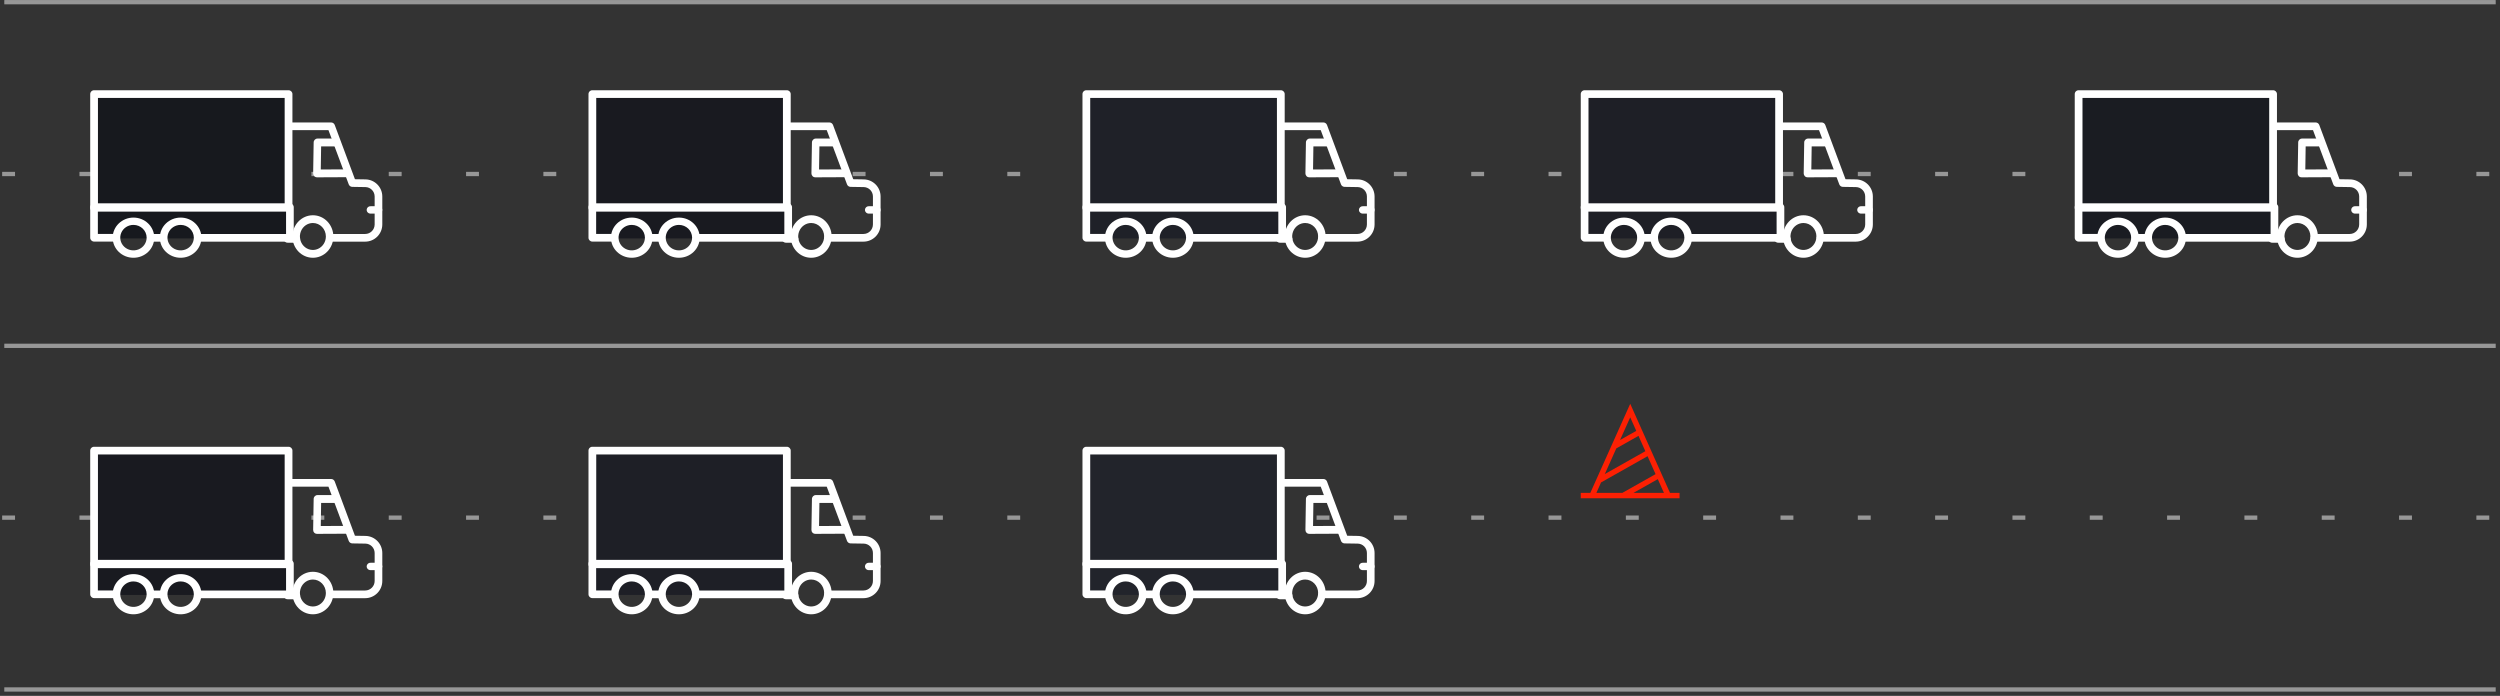 <?xml version="1.0" encoding="UTF-8"?>
<svg width="582px" height="162px" viewBox="0 0 582 162" version="1.1" xmlns="http://www.w3.org/2000/svg" xmlns:xlink="http://www.w3.org/1999/xlink">
    <rect x="0" y="0" width="582" height="162" fill="#333333" stroke="none"/>
    <title>p3</title>
    <g id="大禹路由器" stroke="none" stroke-width="1" fill="none" fill-rule="evenodd">
        <g id="p3" transform="translate(1, 0.008)">
            <g id="编组-34" stroke="#979797">
                <line x1="-1.88746149e-12" y1="0.5" x2="580" y2="0.5" id="路径-4"></line>
                <line x1="-1.88746149e-12" y1="40.5" x2="580" y2="40.5" id="路径-4" stroke-linecap="square" stroke-dasharray="2,16"></line>
                <line x1="-1.88746149e-12" y1="80.5" x2="580" y2="80.5" id="路径-4"></line>
                <line x1="-1.88746149e-12" y1="120.5" x2="580" y2="120.5" id="路径-4" stroke-linecap="square" stroke-dasharray="2,16"></line>
                <line x1="-1.88746149e-12" y1="160.5" x2="580" y2="160.5" id="路径-4"></line>
            </g>
            <g id="编组备份-30" transform="translate(20, 21)">
                <rect id="矩形" fill="#17191E" x="0.747" y="0.75" width="45.582" height="33.75"></rect>
                <path d="M46.171,28.251 L0.901,28.251 C0.404,28.251 3.58138426e-05,27.852 3.58138426e-05,27.36 L3.58138426e-05,0.899 C-0.002,0.661 0.092,0.431 0.263,0.262 C0.433,0.093 0.664,-0.001 0.905,9.14143402e-06 L46.176,9.14143402e-06 C46.673,9.14143402e-06 47.077,0.399 47.077,0.891 L47.077,27.352 C47.079,27.59 46.984,27.82 46.814,27.988 C46.644,28.157 46.413,28.252 46.171,28.251 L46.171,28.251 Z M1.803,26.469 L45.27,26.469 L45.27,1.79 L1.803,1.79 L1.803,26.469 Z M16.758,35.248 L14.075,35.248 C13.601,35.216 13.234,34.828 13.234,34.359 C13.234,33.891 13.601,33.502 14.075,33.47 L16.758,33.47 C17.094,33.448 17.414,33.612 17.589,33.897 C17.764,34.181 17.764,34.538 17.589,34.822 C17.414,35.106 17.094,35.27 16.758,35.248 L16.758,35.248 Z" id="形状" fill="#FFFFFF" fill-rule="nonzero"></path>
                <path d="M25.452,35.248 C25.119,35.27 24.802,35.105 24.629,34.82 C24.455,34.534 24.455,34.175 24.629,33.889 C24.802,33.604 25.119,33.439 25.452,33.461 L45.594,33.461 L45.594,28.121 L1.782,28.121 L1.782,33.445 L5.596,33.445 C5.929,33.422 6.246,33.588 6.419,33.873 C6.593,34.159 6.593,34.518 6.419,34.803 C6.246,35.089 5.929,35.254 5.596,35.232 L0.893,35.232 C0.4,35.232 0,34.831 0,34.336 L0,27.225 C0,26.73 0.4,26.33 0.893,26.33 L46.491,26.33 C46.985,26.33 47.384,26.73 47.384,27.225 L47.384,34.352 C47.384,34.591 47.29,34.819 47.121,34.987 C46.953,35.155 46.725,35.249 46.487,35.248 L25.452,35.248 Z M55.858,35.248 C55.525,35.27 55.208,35.105 55.035,34.82 C54.862,34.534 54.862,34.175 55.035,33.889 C55.208,33.604 55.525,33.439 55.858,33.461 L64.012,33.461 C65.229,33.459 66.216,32.47 66.218,31.249 L66.218,24.729 C66.214,23.537 65.261,22.567 64.072,22.545 L60.994,22.496 C60.632,22.482 60.313,22.253 60.185,21.913 L55.466,9.291 L46.58,9.291 C46.087,9.291 45.687,8.89 45.687,8.395 C45.687,7.901 46.087,7.5 46.58,7.5 L56.088,7.5 C56.46,7.503 56.793,7.734 56.925,8.083 L61.632,20.714 L64.101,20.754 C66.261,20.798 67.992,22.562 68,24.729 L68,31.249 C67.998,33.456 66.214,35.246 64.012,35.248 L55.858,35.248 Z" id="形状" fill="#FFFFFF" fill-rule="nonzero"></path>
                <path d="M47.917,35.497 L46.021,35.497 C45.689,35.519 45.372,35.36 45.199,35.085 C45.026,34.81 45.026,34.465 45.199,34.191 C45.372,33.916 45.689,33.757 46.021,33.778 L47.917,33.778 C48.249,33.757 48.566,33.916 48.739,34.191 C48.912,34.465 48.912,34.81 48.739,35.085 C48.566,35.36 48.249,35.519 47.917,35.497 Z M65.313,28.721 C64.981,28.743 64.664,28.584 64.492,28.309 C64.319,28.034 64.319,27.689 64.492,27.414 C64.664,27.139 64.981,26.98 65.313,27.002 L67.168,27.002 C67.636,27.032 68,27.408 68,27.861 C68,28.315 67.636,28.69 67.168,28.721 L65.313,28.721 Z M10.072,39 C7.398,39 5.231,36.906 5.231,34.322 C5.231,31.739 7.398,29.645 10.072,29.645 C12.746,29.645 14.913,31.739 14.913,34.322 C14.913,35.563 14.403,36.753 13.495,37.63 C12.587,38.507 11.356,39 10.072,39 L10.072,39 Z M10.072,31.348 C8.829,31.347 7.708,32.069 7.232,33.178 C6.756,34.286 7.018,35.563 7.897,36.412 C8.776,37.261 10.097,37.515 11.245,37.054 C12.392,36.594 13.14,35.511 13.138,34.311 C13.133,32.676 11.763,31.353 10.072,31.348 L10.072,31.348 Z M21.053,39 C18.379,39 16.212,36.906 16.212,34.322 C16.212,31.739 18.379,29.645 21.053,29.645 C23.727,29.645 25.894,31.739 25.894,34.322 C25.894,35.563 25.384,36.753 24.476,37.63 C23.568,38.507 22.337,39 21.053,39 L21.053,39 Z M21.053,31.348 C19.811,31.348 18.691,32.071 18.216,33.18 C17.741,34.289 18.005,35.565 18.884,36.414 C19.762,37.262 21.084,37.514 22.231,37.054 C23.378,36.594 24.125,35.511 24.123,34.311 C24.121,32.674 22.747,31.348 21.053,31.348 L21.053,31.348 Z" id="形状" fill="#FFFFFF" fill-rule="nonzero"></path>
                <path d="M51.841,39 C49.21,39 47.077,36.785 47.077,34.052 C47.077,31.319 49.21,29.104 51.841,29.104 C54.473,29.104 56.606,31.319 56.606,34.052 C56.606,35.364 56.104,36.623 55.21,37.551 C54.317,38.479 53.105,39 51.841,39 L51.841,39 Z M51.841,30.906 C50.619,30.906 49.517,31.671 49.049,32.844 C48.582,34.017 48.841,35.367 49.706,36.264 C50.571,37.161 51.871,37.429 53,36.942 C54.129,36.455 54.864,35.309 54.863,34.04 C54.86,32.308 53.508,30.906 51.841,30.906 L51.841,30.906 Z M52.778,20.266 C52.544,20.268 52.319,20.171 52.154,19.998 C51.989,19.825 51.898,19.59 51.901,19.347 L52.02,12.149 C52.026,11.65 52.417,11.25 52.897,11.25 L57.332,11.25 C57.817,11.25 58.21,11.658 58.21,12.161 C58.21,12.665 57.817,13.073 57.332,13.073 L53.759,13.073 L53.676,18.448 L59.65,18.419 C60.135,18.419 60.527,18.827 60.527,19.33 C60.527,19.834 60.135,20.242 59.65,20.242 L52.782,20.275 L52.778,20.266 Z" id="形状" fill="#FFFFFF" fill-rule="nonzero"></path>
            </g>
            <g id="编组备份-39" transform="translate(20, 104)">
                <rect id="矩形" fill="#191A20" x="0.747" y="0.75" width="45.582" height="33.75"></rect>
                <path d="M46.171,28.251 L0.901,28.251 C0.404,28.251 3.58138426e-05,27.852 3.58138426e-05,27.36 L3.58138426e-05,0.899 C-0.002,0.661 0.092,0.431 0.263,0.262 C0.433,0.093 0.664,-0.001 0.905,9.14143402e-06 L46.176,9.14143402e-06 C46.673,9.14143402e-06 47.077,0.399 47.077,0.891 L47.077,27.352 C47.079,27.59 46.984,27.82 46.814,27.988 C46.644,28.157 46.413,28.252 46.171,28.251 L46.171,28.251 Z M1.803,26.469 L45.27,26.469 L45.27,1.79 L1.803,1.79 L1.803,26.469 Z M16.758,35.248 L14.075,35.248 C13.601,35.216 13.234,34.828 13.234,34.359 C13.234,33.891 13.601,33.502 14.075,33.47 L16.758,33.47 C17.094,33.448 17.414,33.612 17.589,33.897 C17.764,34.181 17.764,34.538 17.589,34.822 C17.414,35.106 17.094,35.27 16.758,35.248 L16.758,35.248 Z" id="形状" fill="#FFFFFF" fill-rule="nonzero"></path>
                <path d="M25.452,35.248 C25.119,35.27 24.802,35.105 24.629,34.82 C24.455,34.534 24.455,34.175 24.629,33.889 C24.802,33.604 25.119,33.439 25.452,33.461 L45.594,33.461 L45.594,28.121 L1.782,28.121 L1.782,33.445 L5.596,33.445 C5.929,33.422 6.246,33.588 6.419,33.873 C6.593,34.159 6.593,34.518 6.419,34.803 C6.246,35.089 5.929,35.254 5.596,35.232 L0.893,35.232 C0.4,35.232 0,34.831 0,34.336 L0,27.225 C0,26.73 0.4,26.33 0.893,26.33 L46.491,26.33 C46.985,26.33 47.384,26.73 47.384,27.225 L47.384,34.352 C47.384,34.591 47.29,34.819 47.121,34.987 C46.953,35.155 46.725,35.249 46.487,35.248 L25.452,35.248 Z M55.858,35.248 C55.525,35.27 55.208,35.105 55.035,34.82 C54.862,34.534 54.862,34.175 55.035,33.889 C55.208,33.604 55.525,33.439 55.858,33.461 L64.012,33.461 C65.229,33.459 66.216,32.47 66.218,31.249 L66.218,24.729 C66.214,23.537 65.261,22.567 64.072,22.545 L60.994,22.496 C60.632,22.482 60.313,22.253 60.185,21.913 L55.466,9.291 L46.58,9.291 C46.087,9.291 45.687,8.89 45.687,8.395 C45.687,7.901 46.087,7.5 46.58,7.5 L56.088,7.5 C56.46,7.503 56.793,7.734 56.925,8.083 L61.632,20.714 L64.101,20.754 C66.261,20.798 67.992,22.562 68,24.729 L68,31.249 C67.998,33.456 66.214,35.246 64.012,35.248 L55.858,35.248 Z" id="形状" fill="#FFFFFF" fill-rule="nonzero"></path>
                <path d="M47.917,35.497 L46.021,35.497 C45.689,35.519 45.372,35.36 45.199,35.085 C45.026,34.81 45.026,34.465 45.199,34.191 C45.372,33.916 45.689,33.757 46.021,33.778 L47.917,33.778 C48.249,33.757 48.566,33.916 48.739,34.191 C48.912,34.465 48.912,34.81 48.739,35.085 C48.566,35.36 48.249,35.519 47.917,35.497 Z M65.313,28.721 C64.981,28.743 64.664,28.584 64.492,28.309 C64.319,28.034 64.319,27.689 64.492,27.414 C64.664,27.139 64.981,26.98 65.313,27.002 L67.168,27.002 C67.636,27.032 68,27.408 68,27.861 C68,28.315 67.636,28.69 67.168,28.721 L65.313,28.721 Z M10.072,39 C7.398,39 5.231,36.906 5.231,34.322 C5.231,31.739 7.398,29.645 10.072,29.645 C12.746,29.645 14.913,31.739 14.913,34.322 C14.913,35.563 14.403,36.753 13.495,37.63 C12.587,38.507 11.356,39 10.072,39 L10.072,39 Z M10.072,31.348 C8.829,31.347 7.708,32.069 7.232,33.178 C6.756,34.286 7.018,35.563 7.897,36.412 C8.776,37.261 10.097,37.515 11.245,37.054 C12.392,36.594 13.14,35.511 13.138,34.311 C13.133,32.676 11.763,31.353 10.072,31.348 L10.072,31.348 Z M21.053,39 C18.379,39 16.212,36.906 16.212,34.322 C16.212,31.739 18.379,29.645 21.053,29.645 C23.727,29.645 25.894,31.739 25.894,34.322 C25.894,35.563 25.384,36.753 24.476,37.63 C23.568,38.507 22.337,39 21.053,39 L21.053,39 Z M21.053,31.348 C19.811,31.348 18.691,32.071 18.216,33.18 C17.741,34.289 18.005,35.565 18.884,36.414 C19.762,37.262 21.084,37.514 22.231,37.054 C23.378,36.594 24.125,35.511 24.123,34.311 C24.121,32.674 22.747,31.348 21.053,31.348 L21.053,31.348 Z" id="形状" fill="#FFFFFF" fill-rule="nonzero"></path>
                <path d="M51.841,39 C49.21,39 47.077,36.785 47.077,34.052 C47.077,31.319 49.21,29.104 51.841,29.104 C54.473,29.104 56.606,31.319 56.606,34.052 C56.606,35.364 56.104,36.623 55.21,37.551 C54.317,38.479 53.105,39 51.841,39 L51.841,39 Z M51.841,30.906 C50.619,30.906 49.517,31.671 49.049,32.844 C48.582,34.017 48.841,35.367 49.706,36.264 C50.571,37.161 51.871,37.429 53,36.942 C54.129,36.455 54.864,35.309 54.863,34.04 C54.86,32.308 53.508,30.906 51.841,30.906 L51.841,30.906 Z M52.778,20.266 C52.544,20.268 52.319,20.171 52.154,19.998 C51.989,19.825 51.898,19.59 51.901,19.347 L52.02,12.149 C52.026,11.65 52.417,11.25 52.897,11.25 L57.332,11.25 C57.817,11.25 58.21,11.658 58.21,12.161 C58.21,12.665 57.817,13.073 57.332,13.073 L53.759,13.073 L53.676,18.448 L59.65,18.419 C60.135,18.419 60.527,18.827 60.527,19.33 C60.527,19.834 60.135,20.242 59.65,20.242 L52.782,20.275 L52.778,20.266 Z" id="形状" fill="#FFFFFF" fill-rule="nonzero"></path>
            </g>
            <g id="编组备份-31" transform="translate(482, 21)">
                <rect id="矩形" fill="#1A1C22" x="0.747" y="0.75" width="45.582" height="33.75"></rect>
                <path d="M46.171,28.251 L0.901,28.251 C0.404,28.251 3.58138422e-05,27.852 3.58138422e-05,27.36 L3.58138422e-05,0.899 C-0.002,0.661 0.092,0.431 0.263,0.262 C0.433,0.093 0.664,-0.001 0.905,9.14143402e-06 L46.176,9.14143402e-06 C46.673,9.14143402e-06 47.077,0.399 47.077,0.891 L47.077,27.352 C47.079,27.59 46.984,27.82 46.814,27.988 C46.644,28.157 46.413,28.252 46.171,28.251 L46.171,28.251 Z M1.803,26.469 L45.27,26.469 L45.27,1.79 L1.803,1.79 L1.803,26.469 Z M16.758,35.248 L14.075,35.248 C13.601,35.216 13.234,34.828 13.234,34.359 C13.234,33.891 13.601,33.502 14.075,33.47 L16.758,33.47 C17.094,33.448 17.414,33.612 17.589,33.897 C17.764,34.181 17.764,34.538 17.589,34.822 C17.414,35.106 17.094,35.27 16.758,35.248 L16.758,35.248 Z" id="形状" fill="#FFFFFF" fill-rule="nonzero"></path>
                <path d="M25.452,35.248 C25.119,35.27 24.802,35.105 24.629,34.82 C24.455,34.534 24.455,34.175 24.629,33.889 C24.802,33.604 25.119,33.439 25.452,33.461 L45.594,33.461 L45.594,28.121 L1.782,28.121 L1.782,33.445 L5.596,33.445 C5.929,33.422 6.246,33.588 6.419,33.873 C6.593,34.159 6.593,34.518 6.419,34.803 C6.246,35.089 5.929,35.254 5.596,35.232 L0.893,35.232 C0.4,35.232 0,34.831 0,34.336 L0,27.225 C0,26.73 0.4,26.33 0.893,26.33 L46.491,26.33 C46.985,26.33 47.384,26.73 47.384,27.225 L47.384,34.352 C47.384,34.591 47.29,34.819 47.121,34.987 C46.953,35.155 46.725,35.249 46.487,35.248 L25.452,35.248 Z M55.858,35.248 C55.525,35.27 55.208,35.105 55.035,34.82 C54.862,34.534 54.862,34.175 55.035,33.889 C55.208,33.604 55.525,33.439 55.858,33.461 L64.012,33.461 C65.229,33.459 66.216,32.47 66.218,31.249 L66.218,24.729 C66.214,23.537 65.261,22.567 64.072,22.545 L60.994,22.496 C60.632,22.482 60.313,22.253 60.185,21.913 L55.466,9.291 L46.58,9.291 C46.087,9.291 45.687,8.89 45.687,8.395 C45.687,7.901 46.087,7.5 46.58,7.5 L56.088,7.5 C56.46,7.503 56.793,7.734 56.925,8.083 L61.632,20.714 L64.101,20.754 C66.261,20.798 67.992,22.562 68,24.729 L68,31.249 C67.998,33.456 66.214,35.246 64.012,35.248 L55.858,35.248 Z" id="形状" fill="#FFFFFF" fill-rule="nonzero"></path>
                <path d="M47.917,35.497 L46.021,35.497 C45.689,35.519 45.372,35.36 45.199,35.085 C45.026,34.81 45.026,34.465 45.199,34.191 C45.372,33.916 45.689,33.757 46.021,33.778 L47.917,33.778 C48.249,33.757 48.566,33.916 48.739,34.191 C48.912,34.465 48.912,34.81 48.739,35.085 C48.566,35.36 48.249,35.519 47.917,35.497 Z M65.313,28.721 C64.981,28.743 64.664,28.584 64.492,28.309 C64.319,28.034 64.319,27.689 64.492,27.414 C64.664,27.139 64.981,26.98 65.313,27.002 L67.168,27.002 C67.636,27.032 68,27.408 68,27.861 C68,28.315 67.636,28.69 67.168,28.721 L65.313,28.721 Z M10.072,39 C7.398,39 5.231,36.906 5.231,34.322 C5.231,31.739 7.398,29.645 10.072,29.645 C12.746,29.645 14.913,31.739 14.913,34.322 C14.913,35.563 14.403,36.753 13.495,37.63 C12.587,38.507 11.356,39 10.072,39 L10.072,39 Z M10.072,31.348 C8.829,31.347 7.708,32.069 7.232,33.178 C6.756,34.286 7.018,35.563 7.897,36.412 C8.776,37.261 10.097,37.515 11.245,37.054 C12.392,36.594 13.14,35.511 13.138,34.311 C13.133,32.676 11.763,31.353 10.072,31.348 L10.072,31.348 Z M21.053,39 C18.379,39 16.212,36.906 16.212,34.322 C16.212,31.739 18.379,29.645 21.053,29.645 C23.727,29.645 25.894,31.739 25.894,34.322 C25.894,35.563 25.384,36.753 24.476,37.63 C23.568,38.507 22.337,39 21.053,39 L21.053,39 Z M21.053,31.348 C19.811,31.348 18.691,32.071 18.216,33.18 C17.741,34.289 18.005,35.565 18.884,36.414 C19.762,37.262 21.084,37.514 22.231,37.054 C23.378,36.594 24.125,35.511 24.123,34.311 C24.121,32.674 22.747,31.348 21.053,31.348 L21.053,31.348 Z" id="形状" fill="#FFFFFF" fill-rule="nonzero"></path>
                <path d="M51.841,39 C49.21,39 47.077,36.785 47.077,34.052 C47.077,31.319 49.21,29.104 51.841,29.104 C54.473,29.104 56.606,31.319 56.606,34.052 C56.606,35.364 56.104,36.623 55.21,37.551 C54.317,38.479 53.105,39 51.841,39 L51.841,39 Z M51.841,30.906 C50.619,30.906 49.517,31.671 49.049,32.844 C48.582,34.017 48.841,35.367 49.706,36.264 C50.571,37.161 51.871,37.429 53,36.942 C54.129,36.455 54.864,35.309 54.863,34.04 C54.86,32.308 53.508,30.906 51.841,30.906 L51.841,30.906 Z M52.778,20.266 C52.544,20.268 52.319,20.171 52.154,19.998 C51.989,19.825 51.898,19.59 51.901,19.347 L52.02,12.149 C52.026,11.65 52.417,11.25 52.897,11.25 L57.332,11.25 C57.817,11.25 58.21,11.658 58.21,12.161 C58.21,12.665 57.817,13.073 57.332,13.073 L53.759,13.073 L53.676,18.448 L59.65,18.419 C60.135,18.419 60.527,18.827 60.527,19.33 C60.527,19.834 60.135,20.242 59.65,20.242 L52.782,20.275 L52.778,20.266 Z" id="形状" fill="#FFFFFF" fill-rule="nonzero"></path>
            </g>
            <g id="编组备份-36" transform="translate(367, 21)">
                <rect id="矩形" fill="#1E1F26" x="0.747" y="0.75" width="45.582" height="33.75"></rect>
                <path d="M46.171,28.251 L0.901,28.251 C0.404,28.251 3.58138422e-05,27.852 3.58138422e-05,27.36 L3.58138422e-05,0.899 C-0.002,0.661 0.092,0.431 0.263,0.262 C0.433,0.093 0.664,-0.001 0.905,9.14143402e-06 L46.176,9.14143402e-06 C46.673,9.14143402e-06 47.077,0.399 47.077,0.891 L47.077,27.352 C47.079,27.59 46.984,27.82 46.814,27.988 C46.644,28.157 46.413,28.252 46.171,28.251 L46.171,28.251 Z M1.803,26.469 L45.27,26.469 L45.27,1.79 L1.803,1.79 L1.803,26.469 Z M16.758,35.248 L14.075,35.248 C13.601,35.216 13.234,34.828 13.234,34.359 C13.234,33.891 13.601,33.502 14.075,33.47 L16.758,33.47 C17.094,33.448 17.414,33.612 17.589,33.897 C17.764,34.181 17.764,34.538 17.589,34.822 C17.414,35.106 17.094,35.27 16.758,35.248 L16.758,35.248 Z" id="形状" fill="#FFFFFF" fill-rule="nonzero"></path>
                <path d="M25.452,35.248 C25.119,35.27 24.802,35.105 24.629,34.82 C24.455,34.534 24.455,34.175 24.629,33.889 C24.802,33.604 25.119,33.439 25.452,33.461 L45.594,33.461 L45.594,28.121 L1.782,28.121 L1.782,33.445 L5.596,33.445 C5.929,33.422 6.246,33.588 6.419,33.873 C6.593,34.159 6.593,34.518 6.419,34.803 C6.246,35.089 5.929,35.254 5.596,35.232 L0.893,35.232 C0.4,35.232 0,34.831 0,34.336 L0,27.225 C0,26.73 0.4,26.33 0.893,26.33 L46.491,26.33 C46.985,26.33 47.384,26.73 47.384,27.225 L47.384,34.352 C47.384,34.591 47.29,34.819 47.121,34.987 C46.953,35.155 46.725,35.249 46.487,35.248 L25.452,35.248 Z M55.858,35.248 C55.525,35.27 55.208,35.105 55.035,34.82 C54.862,34.534 54.862,34.175 55.035,33.889 C55.208,33.604 55.525,33.439 55.858,33.461 L64.012,33.461 C65.229,33.459 66.216,32.47 66.218,31.249 L66.218,24.729 C66.214,23.537 65.261,22.567 64.072,22.545 L60.994,22.496 C60.632,22.482 60.313,22.253 60.185,21.913 L55.466,9.291 L46.58,9.291 C46.087,9.291 45.687,8.89 45.687,8.395 C45.687,7.901 46.087,7.5 46.58,7.5 L56.088,7.5 C56.46,7.503 56.793,7.734 56.925,8.083 L61.632,20.714 L64.101,20.754 C66.261,20.798 67.992,22.562 68,24.729 L68,31.249 C67.998,33.456 66.214,35.246 64.012,35.248 L55.858,35.248 Z" id="形状" fill="#FFFFFF" fill-rule="nonzero"></path>
                <path d="M47.917,35.497 L46.021,35.497 C45.689,35.519 45.372,35.36 45.199,35.085 C45.026,34.81 45.026,34.465 45.199,34.191 C45.372,33.916 45.689,33.757 46.021,33.778 L47.917,33.778 C48.249,33.757 48.566,33.916 48.739,34.191 C48.912,34.465 48.912,34.81 48.739,35.085 C48.566,35.36 48.249,35.519 47.917,35.497 Z M65.313,28.721 C64.981,28.743 64.664,28.584 64.492,28.309 C64.319,28.034 64.319,27.689 64.492,27.414 C64.664,27.139 64.981,26.98 65.313,27.002 L67.168,27.002 C67.636,27.032 68,27.408 68,27.861 C68,28.315 67.636,28.69 67.168,28.721 L65.313,28.721 Z M10.072,39 C7.398,39 5.231,36.906 5.231,34.322 C5.231,31.739 7.398,29.645 10.072,29.645 C12.746,29.645 14.913,31.739 14.913,34.322 C14.913,35.563 14.403,36.753 13.495,37.63 C12.587,38.507 11.356,39 10.072,39 L10.072,39 Z M10.072,31.348 C8.829,31.347 7.708,32.069 7.232,33.178 C6.756,34.286 7.018,35.563 7.897,36.412 C8.776,37.261 10.097,37.515 11.245,37.054 C12.392,36.594 13.14,35.511 13.138,34.311 C13.133,32.676 11.763,31.353 10.072,31.348 L10.072,31.348 Z M21.053,39 C18.379,39 16.212,36.906 16.212,34.322 C16.212,31.739 18.379,29.645 21.053,29.645 C23.727,29.645 25.894,31.739 25.894,34.322 C25.894,35.563 25.384,36.753 24.476,37.63 C23.568,38.507 22.337,39 21.053,39 L21.053,39 Z M21.053,31.348 C19.811,31.348 18.691,32.071 18.216,33.18 C17.741,34.289 18.005,35.565 18.884,36.414 C19.762,37.262 21.084,37.514 22.231,37.054 C23.378,36.594 24.125,35.511 24.123,34.311 C24.121,32.674 22.747,31.348 21.053,31.348 L21.053,31.348 Z" id="形状" fill="#FFFFFF" fill-rule="nonzero"></path>
                <path d="M51.841,39 C49.21,39 47.077,36.785 47.077,34.052 C47.077,31.319 49.21,29.104 51.841,29.104 C54.473,29.104 56.606,31.319 56.606,34.052 C56.606,35.364 56.104,36.623 55.21,37.551 C54.317,38.479 53.105,39 51.841,39 L51.841,39 Z M51.841,30.906 C50.619,30.906 49.517,31.671 49.049,32.844 C48.582,34.017 48.841,35.367 49.706,36.264 C50.571,37.161 51.871,37.429 53,36.942 C54.129,36.455 54.864,35.309 54.863,34.04 C54.86,32.308 53.508,30.906 51.841,30.906 L51.841,30.906 Z M52.778,20.266 C52.544,20.268 52.319,20.171 52.154,19.998 C51.989,19.825 51.898,19.59 51.901,19.347 L52.02,12.149 C52.026,11.65 52.417,11.25 52.897,11.25 L57.332,11.25 C57.817,11.25 58.21,11.658 58.21,12.161 C58.21,12.665 57.817,13.073 57.332,13.073 L53.759,13.073 L53.676,18.448 L59.65,18.419 C60.135,18.419 60.527,18.827 60.527,19.33 C60.527,19.834 60.135,20.242 59.65,20.242 L52.782,20.275 L52.778,20.266 Z" id="形状" fill="#FFFFFF" fill-rule="nonzero"></path>
            </g>
            <g id="编组备份-37" transform="translate(251, 21)">
                <rect id="矩形" fill="#1F2128" x="0.747" y="0.75" width="45.582" height="33.75"></rect>
                <path d="M46.171,28.251 L0.901,28.251 C0.404,28.251 3.58138422e-05,27.852 3.58138422e-05,27.36 L3.58138422e-05,0.899 C-0.002,0.661 0.092,0.431 0.263,0.262 C0.433,0.093 0.664,-0.001 0.905,9.14143402e-06 L46.176,9.14143402e-06 C46.673,9.14143402e-06 47.077,0.399 47.077,0.891 L47.077,27.352 C47.079,27.59 46.984,27.82 46.814,27.988 C46.644,28.157 46.413,28.252 46.171,28.251 L46.171,28.251 Z M1.803,26.469 L45.27,26.469 L45.27,1.79 L1.803,1.79 L1.803,26.469 Z M16.758,35.248 L14.075,35.248 C13.601,35.216 13.234,34.828 13.234,34.359 C13.234,33.891 13.601,33.502 14.075,33.47 L16.758,33.47 C17.094,33.448 17.414,33.612 17.589,33.897 C17.764,34.181 17.764,34.538 17.589,34.822 C17.414,35.106 17.094,35.27 16.758,35.248 L16.758,35.248 Z" id="形状" fill="#FFFFFF" fill-rule="nonzero"></path>
                <path d="M25.452,35.248 C25.119,35.27 24.802,35.105 24.629,34.82 C24.455,34.534 24.455,34.175 24.629,33.889 C24.802,33.604 25.119,33.439 25.452,33.461 L45.594,33.461 L45.594,28.121 L1.782,28.121 L1.782,33.445 L5.596,33.445 C5.929,33.422 6.246,33.588 6.419,33.873 C6.593,34.159 6.593,34.518 6.419,34.803 C6.246,35.089 5.929,35.254 5.596,35.232 L0.893,35.232 C0.4,35.232 0,34.831 0,34.336 L0,27.225 C0,26.73 0.4,26.33 0.893,26.33 L46.491,26.33 C46.985,26.33 47.384,26.73 47.384,27.225 L47.384,34.352 C47.384,34.591 47.29,34.819 47.121,34.987 C46.953,35.155 46.725,35.249 46.487,35.248 L25.452,35.248 Z M55.858,35.248 C55.525,35.27 55.208,35.105 55.035,34.82 C54.862,34.534 54.862,34.175 55.035,33.889 C55.208,33.604 55.525,33.439 55.858,33.461 L64.012,33.461 C65.229,33.459 66.216,32.47 66.218,31.249 L66.218,24.729 C66.214,23.537 65.261,22.567 64.072,22.545 L60.994,22.496 C60.632,22.482 60.313,22.253 60.185,21.913 L55.466,9.291 L46.58,9.291 C46.087,9.291 45.687,8.89 45.687,8.395 C45.687,7.901 46.087,7.5 46.58,7.5 L56.088,7.5 C56.46,7.503 56.793,7.734 56.925,8.083 L61.632,20.714 L64.101,20.754 C66.261,20.798 67.992,22.562 68,24.729 L68,31.249 C67.998,33.456 66.214,35.246 64.012,35.248 L55.858,35.248 Z" id="形状" fill="#FFFFFF" fill-rule="nonzero"></path>
                <path d="M47.917,35.497 L46.021,35.497 C45.689,35.519 45.372,35.36 45.199,35.085 C45.026,34.81 45.026,34.465 45.199,34.191 C45.372,33.916 45.689,33.757 46.021,33.778 L47.917,33.778 C48.249,33.757 48.566,33.916 48.739,34.191 C48.912,34.465 48.912,34.81 48.739,35.085 C48.566,35.36 48.249,35.519 47.917,35.497 Z M65.313,28.721 C64.981,28.743 64.664,28.584 64.492,28.309 C64.319,28.034 64.319,27.689 64.492,27.414 C64.664,27.139 64.981,26.98 65.313,27.002 L67.168,27.002 C67.636,27.032 68,27.408 68,27.861 C68,28.315 67.636,28.69 67.168,28.721 L65.313,28.721 Z M10.072,39 C7.398,39 5.231,36.906 5.231,34.322 C5.231,31.739 7.398,29.645 10.072,29.645 C12.746,29.645 14.913,31.739 14.913,34.322 C14.913,35.563 14.403,36.753 13.495,37.63 C12.587,38.507 11.356,39 10.072,39 L10.072,39 Z M10.072,31.348 C8.829,31.347 7.708,32.069 7.232,33.178 C6.756,34.286 7.018,35.563 7.897,36.412 C8.776,37.261 10.097,37.515 11.245,37.054 C12.392,36.594 13.14,35.511 13.138,34.311 C13.133,32.676 11.763,31.353 10.072,31.348 L10.072,31.348 Z M21.053,39 C18.379,39 16.212,36.906 16.212,34.322 C16.212,31.739 18.379,29.645 21.053,29.645 C23.727,29.645 25.894,31.739 25.894,34.322 C25.894,35.563 25.384,36.753 24.476,37.63 C23.568,38.507 22.337,39 21.053,39 L21.053,39 Z M21.053,31.348 C19.811,31.348 18.691,32.071 18.216,33.18 C17.741,34.289 18.005,35.565 18.884,36.414 C19.762,37.262 21.084,37.514 22.231,37.054 C23.378,36.594 24.125,35.511 24.123,34.311 C24.121,32.674 22.747,31.348 21.053,31.348 L21.053,31.348 Z" id="形状" fill="#FFFFFF" fill-rule="nonzero"></path>
                <path d="M51.841,39 C49.21,39 47.077,36.785 47.077,34.052 C47.077,31.319 49.21,29.104 51.841,29.104 C54.473,29.104 56.606,31.319 56.606,34.052 C56.606,35.364 56.104,36.623 55.21,37.551 C54.317,38.479 53.105,39 51.841,39 L51.841,39 Z M51.841,30.906 C50.619,30.906 49.517,31.671 49.049,32.844 C48.582,34.017 48.841,35.367 49.706,36.264 C50.571,37.161 51.871,37.429 53,36.942 C54.129,36.455 54.864,35.309 54.863,34.04 C54.86,32.308 53.508,30.906 51.841,30.906 L51.841,30.906 Z M52.778,20.266 C52.544,20.268 52.319,20.171 52.154,19.998 C51.989,19.825 51.898,19.59 51.901,19.347 L52.02,12.149 C52.026,11.65 52.417,11.25 52.897,11.25 L57.332,11.25 C57.817,11.25 58.21,11.658 58.21,12.161 C58.21,12.665 57.817,13.073 57.332,13.073 L53.759,13.073 L53.676,18.448 L59.65,18.419 C60.135,18.419 60.527,18.827 60.527,19.33 C60.527,19.834 60.135,20.242 59.65,20.242 L52.782,20.275 L52.778,20.266 Z" id="形状" fill="#FFFFFF" fill-rule="nonzero"></path>
            </g>
            <g id="编组备份-40" transform="translate(251, 104)">
                <rect id="矩形" fill="#22242B" x="0.747" y="0.75" width="45.582" height="33.75"></rect>
                <path d="M46.171,28.251 L0.901,28.251 C0.404,28.251 3.58138422e-05,27.852 3.58138422e-05,27.36 L3.58138422e-05,0.899 C-0.002,0.661 0.092,0.431 0.263,0.262 C0.433,0.093 0.664,-0.001 0.905,9.14143402e-06 L46.176,9.14143402e-06 C46.673,9.14143402e-06 47.077,0.399 47.077,0.891 L47.077,27.352 C47.079,27.59 46.984,27.82 46.814,27.988 C46.644,28.157 46.413,28.252 46.171,28.251 L46.171,28.251 Z M1.803,26.469 L45.27,26.469 L45.27,1.79 L1.803,1.79 L1.803,26.469 Z M16.758,35.248 L14.075,35.248 C13.601,35.216 13.234,34.828 13.234,34.359 C13.234,33.891 13.601,33.502 14.075,33.47 L16.758,33.47 C17.094,33.448 17.414,33.612 17.589,33.897 C17.764,34.181 17.764,34.538 17.589,34.822 C17.414,35.106 17.094,35.27 16.758,35.248 L16.758,35.248 Z" id="形状" fill="#FFFFFF" fill-rule="nonzero"></path>
                <path d="M25.452,35.248 C25.119,35.27 24.802,35.105 24.629,34.82 C24.455,34.534 24.455,34.175 24.629,33.889 C24.802,33.604 25.119,33.439 25.452,33.461 L45.594,33.461 L45.594,28.121 L1.782,28.121 L1.782,33.445 L5.596,33.445 C5.929,33.422 6.246,33.588 6.419,33.873 C6.593,34.159 6.593,34.518 6.419,34.803 C6.246,35.089 5.929,35.254 5.596,35.232 L0.893,35.232 C0.4,35.232 0,34.831 0,34.336 L0,27.225 C0,26.73 0.4,26.33 0.893,26.33 L46.491,26.33 C46.985,26.33 47.384,26.73 47.384,27.225 L47.384,34.352 C47.384,34.591 47.29,34.819 47.121,34.987 C46.953,35.155 46.725,35.249 46.487,35.248 L25.452,35.248 Z M55.858,35.248 C55.525,35.27 55.208,35.105 55.035,34.82 C54.862,34.534 54.862,34.175 55.035,33.889 C55.208,33.604 55.525,33.439 55.858,33.461 L64.012,33.461 C65.229,33.459 66.216,32.47 66.218,31.249 L66.218,24.729 C66.214,23.537 65.261,22.567 64.072,22.545 L60.994,22.496 C60.632,22.482 60.313,22.253 60.185,21.913 L55.466,9.291 L46.58,9.291 C46.087,9.291 45.687,8.89 45.687,8.395 C45.687,7.901 46.087,7.5 46.58,7.5 L56.088,7.5 C56.46,7.503 56.793,7.734 56.925,8.083 L61.632,20.714 L64.101,20.754 C66.261,20.798 67.992,22.562 68,24.729 L68,31.249 C67.998,33.456 66.214,35.246 64.012,35.248 L55.858,35.248 Z" id="形状" fill="#FFFFFF" fill-rule="nonzero"></path>
                <path d="M47.917,35.497 L46.021,35.497 C45.689,35.519 45.372,35.36 45.199,35.085 C45.026,34.81 45.026,34.465 45.199,34.191 C45.372,33.916 45.689,33.757 46.021,33.778 L47.917,33.778 C48.249,33.757 48.566,33.916 48.739,34.191 C48.912,34.465 48.912,34.81 48.739,35.085 C48.566,35.36 48.249,35.519 47.917,35.497 Z M65.313,28.721 C64.981,28.743 64.664,28.584 64.492,28.309 C64.319,28.034 64.319,27.689 64.492,27.414 C64.664,27.139 64.981,26.98 65.313,27.002 L67.168,27.002 C67.636,27.032 68,27.408 68,27.861 C68,28.315 67.636,28.69 67.168,28.721 L65.313,28.721 Z M10.072,39 C7.398,39 5.231,36.906 5.231,34.322 C5.231,31.739 7.398,29.645 10.072,29.645 C12.746,29.645 14.913,31.739 14.913,34.322 C14.913,35.563 14.403,36.753 13.495,37.63 C12.587,38.507 11.356,39 10.072,39 L10.072,39 Z M10.072,31.348 C8.829,31.347 7.708,32.069 7.232,33.178 C6.756,34.286 7.018,35.563 7.897,36.412 C8.776,37.261 10.097,37.515 11.245,37.054 C12.392,36.594 13.14,35.511 13.138,34.311 C13.133,32.676 11.763,31.353 10.072,31.348 L10.072,31.348 Z M21.053,39 C18.379,39 16.212,36.906 16.212,34.322 C16.212,31.739 18.379,29.645 21.053,29.645 C23.727,29.645 25.894,31.739 25.894,34.322 C25.894,35.563 25.384,36.753 24.476,37.63 C23.568,38.507 22.337,39 21.053,39 L21.053,39 Z M21.053,31.348 C19.811,31.348 18.691,32.071 18.216,33.18 C17.741,34.289 18.005,35.565 18.884,36.414 C19.762,37.262 21.084,37.514 22.231,37.054 C23.378,36.594 24.125,35.511 24.123,34.311 C24.121,32.674 22.747,31.348 21.053,31.348 L21.053,31.348 Z" id="形状" fill="#FFFFFF" fill-rule="nonzero"></path>
                <path d="M51.841,39 C49.21,39 47.077,36.785 47.077,34.052 C47.077,31.319 49.21,29.104 51.841,29.104 C54.473,29.104 56.606,31.319 56.606,34.052 C56.606,35.364 56.104,36.623 55.21,37.551 C54.317,38.479 53.105,39 51.841,39 L51.841,39 Z M51.841,30.906 C50.619,30.906 49.517,31.671 49.049,32.844 C48.582,34.017 48.841,35.367 49.706,36.264 C50.571,37.161 51.871,37.429 53,36.942 C54.129,36.455 54.864,35.309 54.863,34.04 C54.86,32.308 53.508,30.906 51.841,30.906 L51.841,30.906 Z M52.778,20.266 C52.544,20.268 52.319,20.171 52.154,19.998 C51.989,19.825 51.898,19.59 51.901,19.347 L52.02,12.149 C52.026,11.65 52.417,11.25 52.897,11.25 L57.332,11.25 C57.817,11.25 58.21,11.658 58.21,12.161 C58.21,12.665 57.817,13.073 57.332,13.073 L53.759,13.073 L53.676,18.448 L59.65,18.419 C60.135,18.419 60.527,18.827 60.527,19.33 C60.527,19.834 60.135,20.242 59.65,20.242 L52.782,20.275 L52.778,20.266 Z" id="形状" fill="#FFFFFF" fill-rule="nonzero"></path>
            </g>
            <g id="编组" transform="translate(367, 93.992)" fill="#FC2003" fill-rule="nonzero">
                <path d="M20.772,20.737 L16.439,11.03 L11.516,0 L2.23,20.737 L0,20.737 L0,22 L23,22 L23,20.737 L20.772,20.737 Z M15.033,11.038 L5.6,16.361 L8.277,10.384 L13.443,7.47 L15.033,11.038 Z M12.921,6.306 L9.151,8.434 L11.516,3.154 L12.921,6.306 Z M3.639,20.737 L4.724,18.311 L15.552,12.202 L17.418,16.379 L9.691,20.737 L3.639,20.737 Z M12.275,20.737 L17.937,17.543 L19.364,20.737 L12.275,20.737 Z" id="形状"></path>
            </g>
            <g id="编组备份-38" transform="translate(136, 21)">
                <rect id="矩形" fill="#191A20" x="0.747" y="0.75" width="45.582" height="33.75"></rect>
                <path d="M46.171,28.251 L0.901,28.251 C0.404,28.251 3.58138422e-05,27.852 3.58138422e-05,27.36 L3.58138422e-05,0.899 C-0.002,0.661 0.092,0.431 0.263,0.262 C0.433,0.093 0.664,-0.001 0.905,9.14143402e-06 L46.176,9.14143402e-06 C46.673,9.14143402e-06 47.077,0.399 47.077,0.891 L47.077,27.352 C47.079,27.59 46.984,27.82 46.814,27.988 C46.644,28.157 46.413,28.252 46.171,28.251 L46.171,28.251 Z M1.803,26.469 L45.27,26.469 L45.27,1.79 L1.803,1.79 L1.803,26.469 Z M16.758,35.248 L14.075,35.248 C13.601,35.216 13.234,34.828 13.234,34.359 C13.234,33.891 13.601,33.502 14.075,33.47 L16.758,33.47 C17.094,33.448 17.414,33.612 17.589,33.897 C17.764,34.181 17.764,34.538 17.589,34.822 C17.414,35.106 17.094,35.27 16.758,35.248 L16.758,35.248 Z" id="形状" fill="#FFFFFF" fill-rule="nonzero"></path>
                <path d="M25.452,35.248 C25.119,35.27 24.802,35.105 24.629,34.82 C24.455,34.534 24.455,34.175 24.629,33.889 C24.802,33.604 25.119,33.439 25.452,33.461 L45.594,33.461 L45.594,28.121 L1.782,28.121 L1.782,33.445 L5.596,33.445 C5.929,33.422 6.246,33.588 6.419,33.873 C6.593,34.159 6.593,34.518 6.419,34.803 C6.246,35.089 5.929,35.254 5.596,35.232 L0.893,35.232 C0.4,35.232 0,34.831 0,34.336 L0,27.225 C0,26.73 0.4,26.33 0.893,26.33 L46.491,26.33 C46.985,26.33 47.384,26.73 47.384,27.225 L47.384,34.352 C47.384,34.591 47.29,34.819 47.121,34.987 C46.953,35.155 46.725,35.249 46.487,35.248 L25.452,35.248 Z M55.858,35.248 C55.525,35.27 55.208,35.105 55.035,34.82 C54.862,34.534 54.862,34.175 55.035,33.889 C55.208,33.604 55.525,33.439 55.858,33.461 L64.012,33.461 C65.229,33.459 66.216,32.47 66.218,31.249 L66.218,24.729 C66.214,23.537 65.261,22.567 64.072,22.545 L60.994,22.496 C60.632,22.482 60.313,22.253 60.185,21.913 L55.466,9.291 L46.58,9.291 C46.087,9.291 45.687,8.89 45.687,8.395 C45.687,7.901 46.087,7.5 46.58,7.5 L56.088,7.5 C56.46,7.503 56.793,7.734 56.925,8.083 L61.632,20.714 L64.101,20.754 C66.261,20.798 67.992,22.562 68,24.729 L68,31.249 C67.998,33.456 66.214,35.246 64.012,35.248 L55.858,35.248 Z" id="形状" fill="#FFFFFF" fill-rule="nonzero"></path>
                <path d="M47.917,35.497 L46.021,35.497 C45.689,35.519 45.372,35.36 45.199,35.085 C45.026,34.81 45.026,34.465 45.199,34.191 C45.372,33.916 45.689,33.757 46.021,33.778 L47.917,33.778 C48.249,33.757 48.566,33.916 48.739,34.191 C48.912,34.465 48.912,34.81 48.739,35.085 C48.566,35.36 48.249,35.519 47.917,35.497 Z M65.313,28.721 C64.981,28.743 64.664,28.584 64.492,28.309 C64.319,28.034 64.319,27.689 64.492,27.414 C64.664,27.139 64.981,26.98 65.313,27.002 L67.168,27.002 C67.636,27.032 68,27.408 68,27.861 C68,28.315 67.636,28.69 67.168,28.721 L65.313,28.721 Z M10.072,39 C7.398,39 5.231,36.906 5.231,34.322 C5.231,31.739 7.398,29.645 10.072,29.645 C12.746,29.645 14.913,31.739 14.913,34.322 C14.913,35.563 14.403,36.753 13.495,37.63 C12.587,38.507 11.356,39 10.072,39 L10.072,39 Z M10.072,31.348 C8.829,31.347 7.708,32.069 7.232,33.178 C6.756,34.286 7.018,35.563 7.897,36.412 C8.776,37.261 10.097,37.515 11.245,37.054 C12.392,36.594 13.14,35.511 13.138,34.311 C13.133,32.676 11.763,31.353 10.072,31.348 L10.072,31.348 Z M21.053,39 C18.379,39 16.212,36.906 16.212,34.322 C16.212,31.739 18.379,29.645 21.053,29.645 C23.727,29.645 25.894,31.739 25.894,34.322 C25.894,35.563 25.384,36.753 24.476,37.63 C23.568,38.507 22.337,39 21.053,39 L21.053,39 Z M21.053,31.348 C19.811,31.348 18.691,32.071 18.216,33.18 C17.741,34.289 18.005,35.565 18.884,36.414 C19.762,37.262 21.084,37.514 22.231,37.054 C23.378,36.594 24.125,35.511 24.123,34.311 C24.121,32.674 22.747,31.348 21.053,31.348 L21.053,31.348 Z" id="形状" fill="#FFFFFF" fill-rule="nonzero"></path>
                <path d="M51.841,39 C49.21,39 47.077,36.785 47.077,34.052 C47.077,31.319 49.21,29.104 51.841,29.104 C54.473,29.104 56.606,31.319 56.606,34.052 C56.606,35.364 56.104,36.623 55.21,37.551 C54.317,38.479 53.105,39 51.841,39 L51.841,39 Z M51.841,30.906 C50.619,30.906 49.517,31.671 49.049,32.844 C48.582,34.017 48.841,35.367 49.706,36.264 C50.571,37.161 51.871,37.429 53,36.942 C54.129,36.455 54.864,35.309 54.863,34.04 C54.86,32.308 53.508,30.906 51.841,30.906 L51.841,30.906 Z M52.778,20.266 C52.544,20.268 52.319,20.171 52.154,19.998 C51.989,19.825 51.898,19.59 51.901,19.347 L52.02,12.149 C52.026,11.65 52.417,11.25 52.897,11.25 L57.332,11.25 C57.817,11.25 58.21,11.658 58.21,12.161 C58.21,12.665 57.817,13.073 57.332,13.073 L53.759,13.073 L53.676,18.448 L59.65,18.419 C60.135,18.419 60.527,18.827 60.527,19.33 C60.527,19.834 60.135,20.242 59.65,20.242 L52.782,20.275 L52.778,20.266 Z" id="形状" fill="#FFFFFF" fill-rule="nonzero"></path>
            </g>
            <g id="编组备份-41" transform="translate(136, 104)">
                <rect id="矩形" fill="#1E1F26" x="0.747" y="0.75" width="45.582" height="33.75"></rect>
                <path d="M46.171,28.251 L0.901,28.251 C0.404,28.251 3.58138422e-05,27.852 3.58138422e-05,27.36 L3.58138422e-05,0.899 C-0.002,0.661 0.092,0.431 0.263,0.262 C0.433,0.093 0.664,-0.001 0.905,9.14143402e-06 L46.176,9.14143402e-06 C46.673,9.14143402e-06 47.077,0.399 47.077,0.891 L47.077,27.352 C47.079,27.59 46.984,27.82 46.814,27.988 C46.644,28.157 46.413,28.252 46.171,28.251 L46.171,28.251 Z M1.803,26.469 L45.27,26.469 L45.27,1.79 L1.803,1.79 L1.803,26.469 Z M16.758,35.248 L14.075,35.248 C13.601,35.216 13.234,34.828 13.234,34.359 C13.234,33.891 13.601,33.502 14.075,33.47 L16.758,33.47 C17.094,33.448 17.414,33.612 17.589,33.897 C17.764,34.181 17.764,34.538 17.589,34.822 C17.414,35.106 17.094,35.27 16.758,35.248 L16.758,35.248 Z" id="形状" fill="#FFFFFF" fill-rule="nonzero"></path>
                <path d="M25.452,35.248 C25.119,35.27 24.802,35.105 24.629,34.82 C24.455,34.534 24.455,34.175 24.629,33.889 C24.802,33.604 25.119,33.439 25.452,33.461 L45.594,33.461 L45.594,28.121 L1.782,28.121 L1.782,33.445 L5.596,33.445 C5.929,33.422 6.246,33.588 6.419,33.873 C6.593,34.159 6.593,34.518 6.419,34.803 C6.246,35.089 5.929,35.254 5.596,35.232 L0.893,35.232 C0.4,35.232 0,34.831 0,34.336 L0,27.225 C0,26.73 0.4,26.33 0.893,26.33 L46.491,26.33 C46.985,26.33 47.384,26.73 47.384,27.225 L47.384,34.352 C47.384,34.591 47.29,34.819 47.121,34.987 C46.953,35.155 46.725,35.249 46.487,35.248 L25.452,35.248 Z M55.858,35.248 C55.525,35.27 55.208,35.105 55.035,34.82 C54.862,34.534 54.862,34.175 55.035,33.889 C55.208,33.604 55.525,33.439 55.858,33.461 L64.012,33.461 C65.229,33.459 66.216,32.47 66.218,31.249 L66.218,24.729 C66.214,23.537 65.261,22.567 64.072,22.545 L60.994,22.496 C60.632,22.482 60.313,22.253 60.185,21.913 L55.466,9.291 L46.58,9.291 C46.087,9.291 45.687,8.89 45.687,8.395 C45.687,7.901 46.087,7.5 46.58,7.5 L56.088,7.5 C56.46,7.503 56.793,7.734 56.925,8.083 L61.632,20.714 L64.101,20.754 C66.261,20.798 67.992,22.562 68,24.729 L68,31.249 C67.998,33.456 66.214,35.246 64.012,35.248 L55.858,35.248 Z" id="形状" fill="#FFFFFF" fill-rule="nonzero"></path>
                <path d="M47.917,35.497 L46.021,35.497 C45.689,35.519 45.372,35.36 45.199,35.085 C45.026,34.81 45.026,34.465 45.199,34.191 C45.372,33.916 45.689,33.757 46.021,33.778 L47.917,33.778 C48.249,33.757 48.566,33.916 48.739,34.191 C48.912,34.465 48.912,34.81 48.739,35.085 C48.566,35.36 48.249,35.519 47.917,35.497 Z M65.313,28.721 C64.981,28.743 64.664,28.584 64.492,28.309 C64.319,28.034 64.319,27.689 64.492,27.414 C64.664,27.139 64.981,26.98 65.313,27.002 L67.168,27.002 C67.636,27.032 68,27.408 68,27.861 C68,28.315 67.636,28.69 67.168,28.721 L65.313,28.721 Z M10.072,39 C7.398,39 5.231,36.906 5.231,34.322 C5.231,31.739 7.398,29.645 10.072,29.645 C12.746,29.645 14.913,31.739 14.913,34.322 C14.913,35.563 14.403,36.753 13.495,37.63 C12.587,38.507 11.356,39 10.072,39 L10.072,39 Z M10.072,31.348 C8.829,31.347 7.708,32.069 7.232,33.178 C6.756,34.286 7.018,35.563 7.897,36.412 C8.776,37.261 10.097,37.515 11.245,37.054 C12.392,36.594 13.14,35.511 13.138,34.311 C13.133,32.676 11.763,31.353 10.072,31.348 L10.072,31.348 Z M21.053,39 C18.379,39 16.212,36.906 16.212,34.322 C16.212,31.739 18.379,29.645 21.053,29.645 C23.727,29.645 25.894,31.739 25.894,34.322 C25.894,35.563 25.384,36.753 24.476,37.63 C23.568,38.507 22.337,39 21.053,39 L21.053,39 Z M21.053,31.348 C19.811,31.348 18.691,32.071 18.216,33.18 C17.741,34.289 18.005,35.565 18.884,36.414 C19.762,37.262 21.084,37.514 22.231,37.054 C23.378,36.594 24.125,35.511 24.123,34.311 C24.121,32.674 22.747,31.348 21.053,31.348 L21.053,31.348 Z" id="形状" fill="#FFFFFF" fill-rule="nonzero"></path>
                <path d="M51.841,39 C49.21,39 47.077,36.785 47.077,34.052 C47.077,31.319 49.21,29.104 51.841,29.104 C54.473,29.104 56.606,31.319 56.606,34.052 C56.606,35.364 56.104,36.623 55.21,37.551 C54.317,38.479 53.105,39 51.841,39 L51.841,39 Z M51.841,30.906 C50.619,30.906 49.517,31.671 49.049,32.844 C48.582,34.017 48.841,35.367 49.706,36.264 C50.571,37.161 51.871,37.429 53,36.942 C54.129,36.455 54.864,35.309 54.863,34.04 C54.86,32.308 53.508,30.906 51.841,30.906 L51.841,30.906 Z M52.778,20.266 C52.544,20.268 52.319,20.171 52.154,19.998 C51.989,19.825 51.898,19.59 51.901,19.347 L52.02,12.149 C52.026,11.65 52.417,11.25 52.897,11.25 L57.332,11.25 C57.817,11.25 58.21,11.658 58.21,12.161 C58.21,12.665 57.817,13.073 57.332,13.073 L53.759,13.073 L53.676,18.448 L59.65,18.419 C60.135,18.419 60.527,18.827 60.527,19.33 C60.527,19.834 60.135,20.242 59.65,20.242 L52.782,20.275 L52.778,20.266 Z" id="形状" fill="#FFFFFF" fill-rule="nonzero"></path>
            </g>
        </g>
    </g>
</svg>